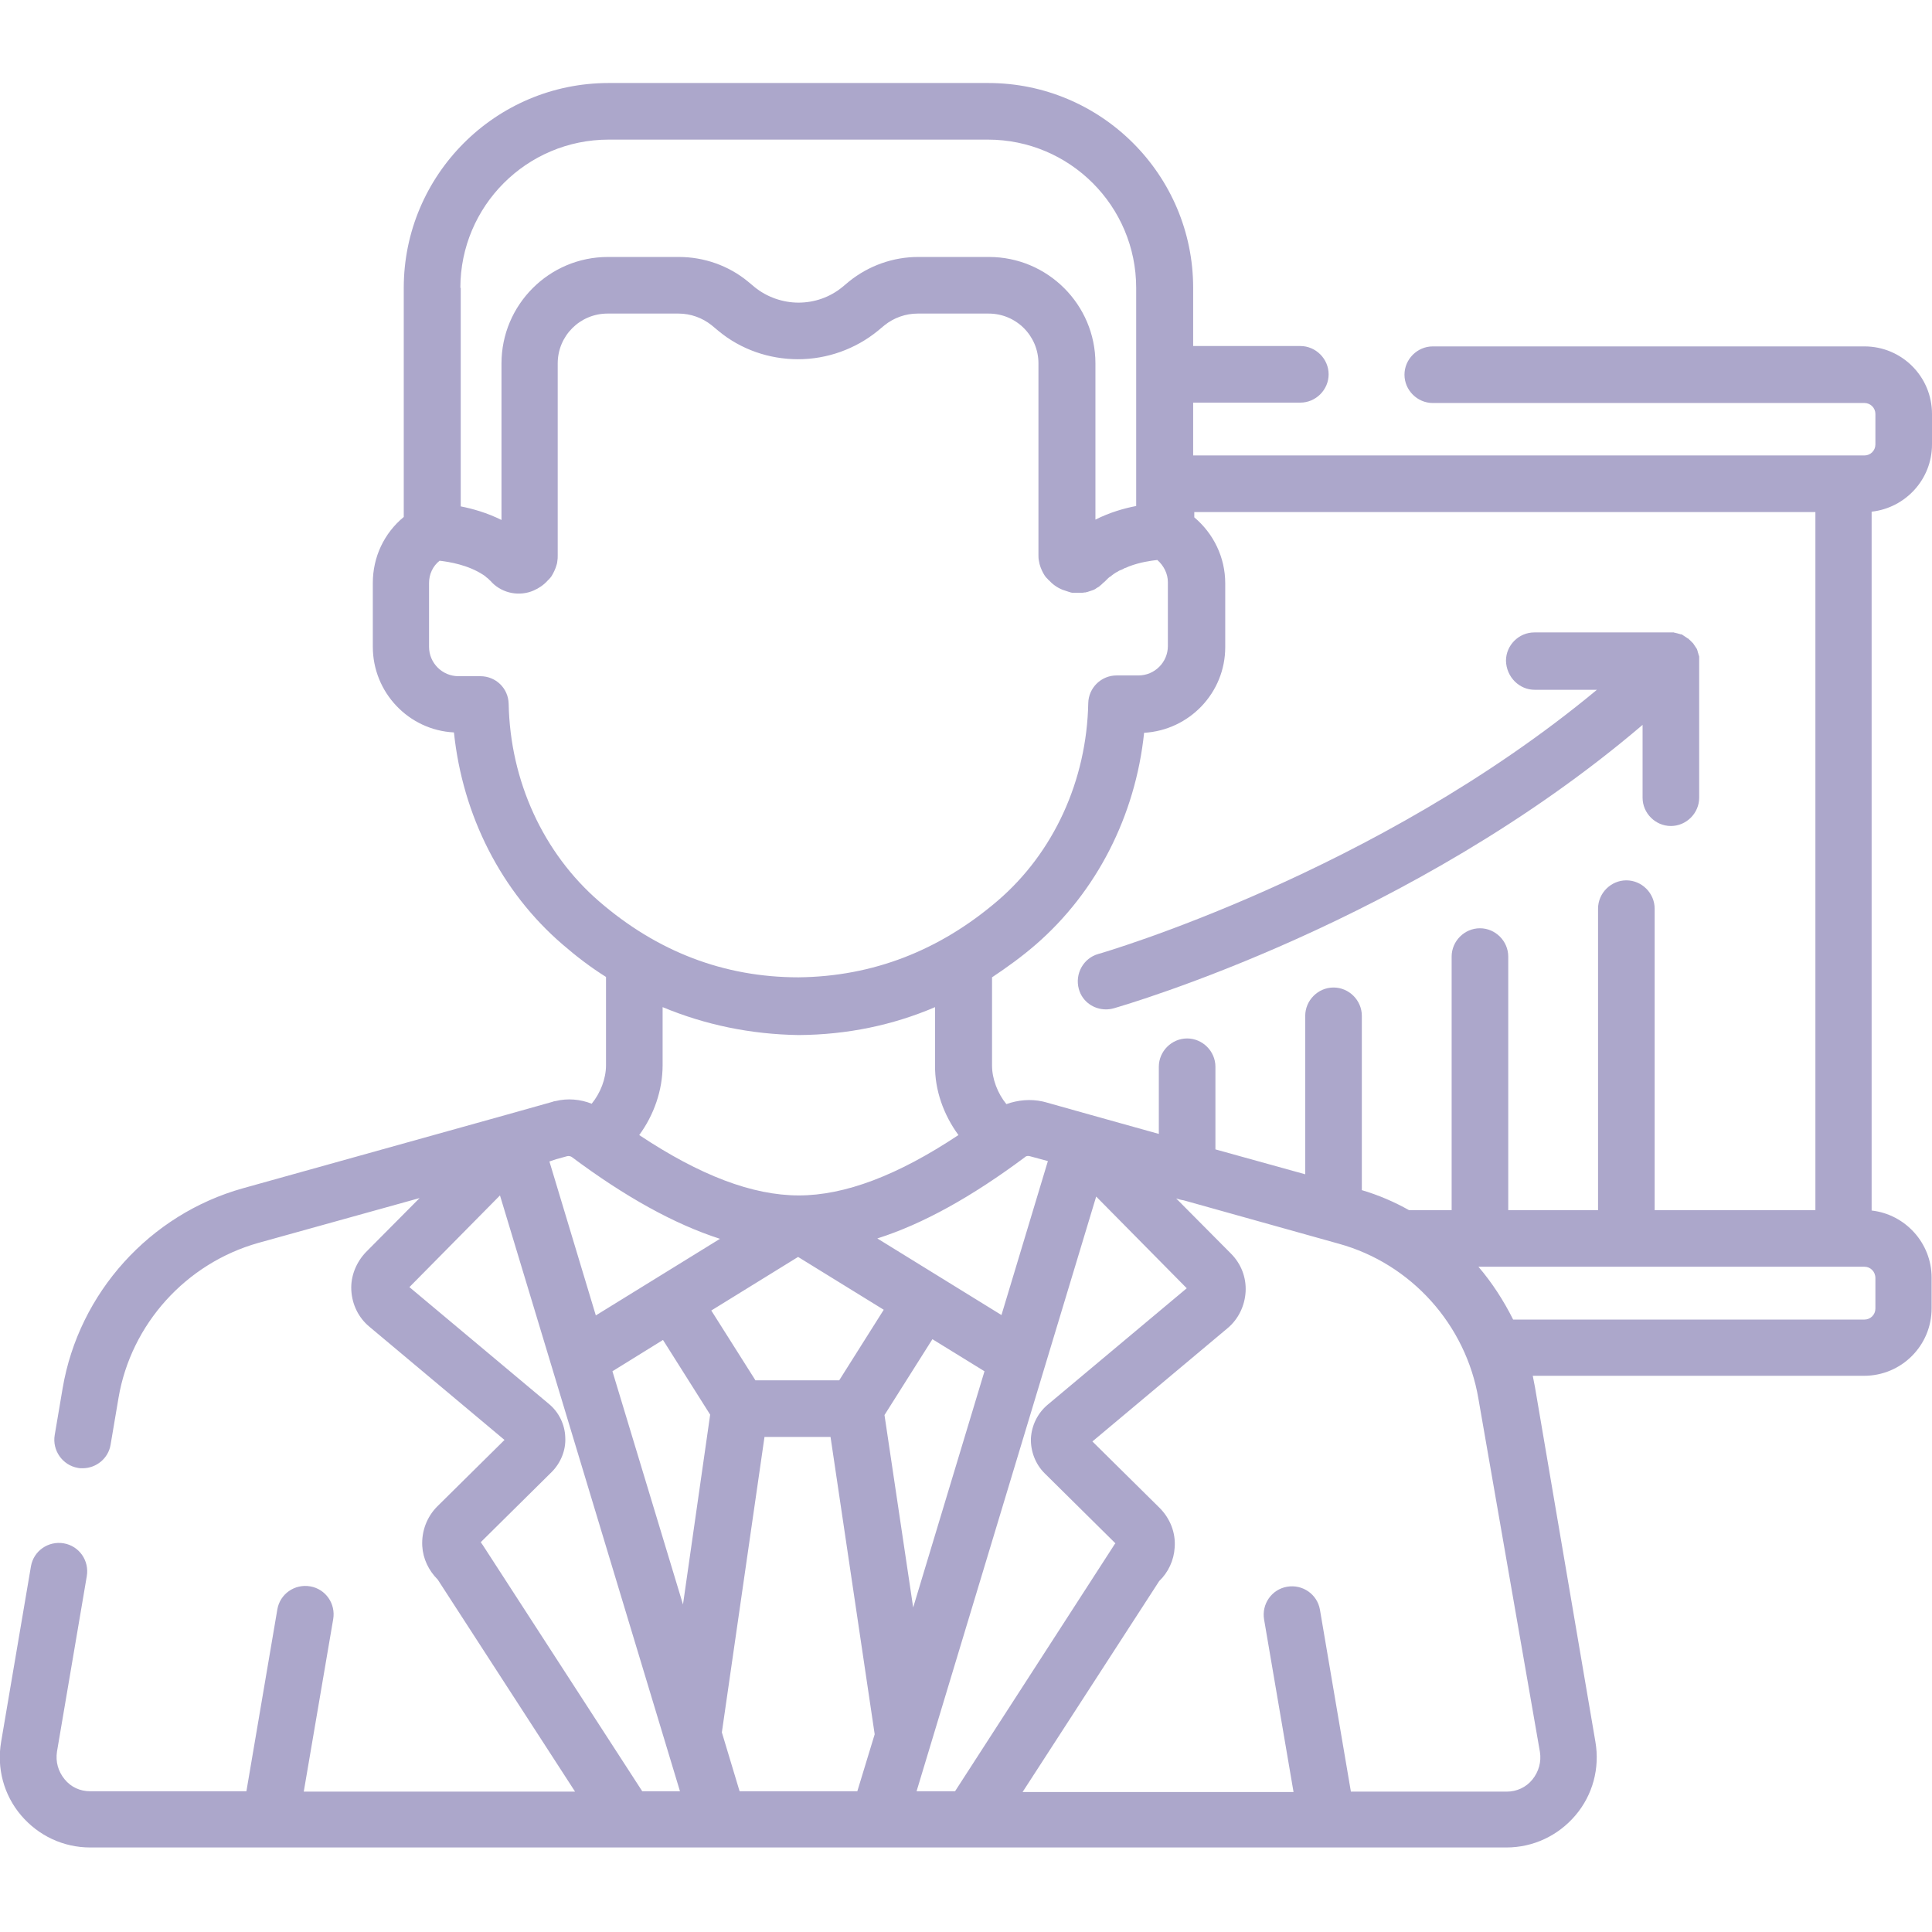 <?xml version="1.0" encoding="utf-8"?>
<!-- Generator: Adobe Illustrator 22.0.0, SVG Export Plug-In . SVG Version: 6.00 Build 0)  -->
<svg version="1.1" id="Capa_1" xmlns="http://www.w3.org/2000/svg" xmlns:xlink="http://www.w3.org/1999/xlink" x="0px" y="0px"
	 viewBox="0 0 512 512" style="enable-background:new 0 0 512 512;" xml:space="preserve">
<style type="text/css">
	.st0{fill:#ACA7CB;}
</style>
<g id="surface1">
	<path class="st0" d="M406.7,182.8h16.5c-58.5,48.6-131.3,69.8-132.1,70c-4,1.1-6.3,5.3-5.2,9.3c0.9,3.3,3.9,5.4,7.2,5.4
		c0.7,0,1.4-0.1,2.1-0.3c3.4-1,78.9-22.9,140.1-75.1v19.3c0,4.1,3.4,7.5,7.5,7.5s7.5-3.4,7.5-7.5v-36.2c0-0.1,0-0.2,0-0.3
		c0-0.1,0-0.3,0-0.4c0-0.1,0-0.2,0-0.4c0-0.1,0-0.3-0.1-0.4c0-0.1-0.1-0.2-0.1-0.4c0-0.1-0.1-0.2-0.1-0.3s-0.1-0.2-0.1-0.4
		c0-0.1-0.1-0.2-0.1-0.3c0-0.1-0.1-0.2-0.1-0.3c-0.1-0.1-0.1-0.2-0.2-0.3c-0.1-0.1-0.1-0.2-0.2-0.3s-0.1-0.2-0.2-0.3
		c-0.1-0.1-0.1-0.2-0.2-0.3c-0.1-0.1-0.1-0.2-0.2-0.3c-0.1-0.1-0.2-0.2-0.3-0.3c-0.1-0.1-0.1-0.1-0.2-0.2c0,0,0,0-0.1-0.1
		c-0.1-0.1-0.2-0.2-0.3-0.3c-0.1-0.1-0.2-0.1-0.2-0.2c-0.1-0.1-0.2-0.2-0.3-0.2c-0.1-0.1-0.2-0.1-0.3-0.2c-0.1-0.1-0.2-0.1-0.3-0.2
		c-0.1-0.1-0.2-0.1-0.3-0.2c-0.1-0.1-0.2-0.1-0.3-0.2c-0.1-0.1-0.2-0.1-0.3-0.2c-0.1-0.1-0.2-0.1-0.4-0.1c-0.1,0-0.2-0.1-0.3-0.1
		c-0.1,0-0.3-0.1-0.4-0.1c-0.1,0-0.2-0.1-0.3-0.1c-0.1,0-0.2,0-0.4-0.1c-0.1,0-0.3,0-0.4-0.1c-0.1,0-0.2,0-0.3,0c-0.1,0-0.3,0-0.4,0
		c0,0-0.1,0-0.1,0h-36.2c-4.1,0-7.5,3.4-7.5,7.5C399.2,179.4,402.6,182.8,406.7,182.8z"/>
	<path class="st0" d="M512,117.8v-8.1c0-9.9-8-17.9-17.9-17.9H379.7c-4.1,0-7.5,3.4-7.5,7.5s3.4,7.5,7.5,7.5h114.4
		c1.6,0,2.9,1.3,2.9,2.9v8.1c0,1.6-1.3,2.9-2.9,2.9H316.2v-14h28.4c4.1,0,7.5-3.4,7.5-7.5c0-4.1-3.4-7.5-7.5-7.5h-28.4V76.3
		c0-30-24.4-54.3-54.3-54.3H161.3c-30,0-54.3,24.4-54.3,54.3V137c-5.2,4.3-8.2,10.6-8.2,17.5v16.9c0,12.1,9.5,22.1,21.5,22.7
		c2.3,22,12.5,42.2,28.8,56.2c3.7,3.2,7.5,6.1,11.5,8.6v23.4c0,3.6-1.5,7.4-3.8,10.2c-3-1.2-6.4-1.5-9.6-0.7c-0.3,0-0.5,0.1-0.8,0.2
		l-12.1,3.4h0c0,0,0,0,0,0l-69.9,19.5c-24.7,6.9-43.5,27.7-47.8,53l-2.1,12.4c-0.7,4.1,2.1,8,6.1,8.7c0.4,0.1,0.9,0.1,1.3,0.1
		c3.6,0,6.8-2.6,7.4-6.2l2.1-12.4c3.3-19.6,17.9-35.7,37-41.1l42.8-11.9l-14.2,14.3c-2.6,2.7-4.1,6.4-3.9,10.1
		c0.2,3.8,1.9,7.3,4.8,9.7l35.8,30l-17.8,17.6c-2.8,2.8-4.2,6.6-4,10.5c0.2,3.4,1.7,6.5,4.1,8.9l36.4,56.2H80.5l7.8-45.7
		c0.7-4.1-2-8-6.1-8.7c-4.1-0.7-8,2-8.7,6.1l-8.2,48.2H23.9c-2.7,0-5.1-1.1-6.8-3.2s-2.4-4.6-2-7.3l7.9-46.5c0.7-4.1-2-8-6.1-8.7
		c-4.1-0.7-8,2-8.7,6.1l-7.9,46.5c-1.2,7,0.7,14.1,5.3,19.5s11.2,8.5,18.3,8.5h327.7c0,0,0,0,0,0c0,0,47.6,0,47.6,0
		c7.1,0,13.7-3.1,18.3-8.5s6.5-12.5,5.3-19.5l-16-93.9c-0.2-1-0.4-2.1-0.6-3.1h87.8c9.9,0,17.9-8,17.9-17.9v-8.1
		c0-9.2-7-16.8-15.9-17.8V135.6C505,134.6,512,127,512,117.8z M316.2,135.7h164.9v185h-42.6v-79.9c0-4.1-3.4-7.5-7.5-7.5
		c-4.1,0-7.5,3.4-7.5,7.5v79.9h-23.8v-67.2c0-4.1-3.4-7.5-7.5-7.5c-4.1,0-7.5,3.4-7.5,7.5v67.2h-11.3c-3.9-2.2-8.1-4-12.5-5.3v-46.2
		c0-4.1-3.4-7.5-7.5-7.5c-4.1,0-7.5,3.4-7.5,7.5v42l-23.8-6.6v-21.9c0-4.1-3.4-7.5-7.5-7.5c-4.1,0-7.5,3.4-7.5,7.5v17.8l-17.9-5
		c0,0,0,0,0,0l-12.1-3.4c0,0,0,0,0,0c-0.3-0.1-0.5-0.1-0.8-0.2c-3.2-0.7-6.5-0.4-9.6,0.7c-2.3-2.8-3.8-6.7-3.8-10.2v-23.4
		c3.9-2.6,7.8-5.4,11.5-8.6c16.2-14,26.5-34.2,28.8-56.2c12-0.7,21.5-10.6,21.5-22.7v-16.9c0-6.9-3.1-13.2-8.2-17.5V135.7z
		 M254,300.8c-16.1,10.7-30.1,16-42.3,16c-12.3,0-26.2-5.3-42.3-16c3.9-5.3,6.2-11.9,6.2-18.5v-15.4c11.3,4.7,23.3,7.2,36,7.4
		c0,0,0.1,0,0.1,0s0.1,0,0.1,0c12.7-0.1,24.8-2.6,36-7.4v15.4C247.7,288.9,250.1,295.5,254,300.8z M271.7,306.6
		c0.3-0.3,0.8-0.3,1.2-0.2l4.8,1.3l-12.3,40.8l-32.9-20.3C244.5,324.4,257.5,317.2,271.7,306.6z M122,76.3
		c0-21.7,17.6-39.3,39.3-39.3h100.5c21.7,0,39.3,17.6,39.3,39.3v57.8c-3.2,0.6-7,1.7-10.8,3.6V96.3c0-15.6-12.7-28.2-28.2-28.2
		h-18.8c-6.6,0-13.1,2.3-18.3,6.5l-1.8,1.5c-3.3,2.7-7.4,4.1-11.6,4.1s-8.4-1.5-11.6-4.1l-1.8-1.5c-5.1-4.2-11.6-6.5-18.3-6.5h-18.8
		c-15.6,0-28.2,12.7-28.2,28.2v41.5c-3.8-1.9-7.7-3-10.8-3.6V76.3z M158.8,238.9c-14.8-12.8-23.6-31.9-24-52.4
		c-0.1-4.1-3.4-7.3-7.5-7.3h-5.8c-4.3,0-7.8-3.5-7.8-7.8v-16.9c0-2.3,1-4.5,2.8-5.9c2.6,0.3,7.5,1.1,11.5,3.7
		c0.1,0.1,0.2,0.1,0.3,0.2c0.2,0.1,0.4,0.3,0.6,0.5c0.2,0.1,0.4,0.3,0.5,0.4c0.1,0.1,0.2,0.1,0.2,0.2c0.2,0.2,0.5,0.4,0.7,0.7
		c0,0,0.1,0,0.1,0.1c2.9,2.9,7.3,3.7,11,2.1c1.4-0.6,2.7-1.5,3.7-2.6c0.1-0.1,0.1-0.2,0.2-0.2c0.1-0.1,0.2-0.2,0.3-0.3
		c0.1-0.2,0.3-0.3,0.4-0.5c0,0,0-0.1,0.1-0.1c0.6-1,1.1-2,1.4-3.1c0.1-0.3,0.2-0.7,0.2-1c0.1-0.5,0.1-1,0.1-1.5V96.3
		c0-7.3,5.9-13.2,13.2-13.2h18.8c3.2,0,6.3,1.1,8.8,3.1l1.8,1.5c5.9,4.9,13.4,7.5,21.1,7.5c7.7,0,15.2-2.7,21.1-7.5l1.8-1.5
		c2.5-2,5.6-3.1,8.8-3.1h18.8c7.3,0,13.2,5.9,13.2,13.2v50.7c0,0.5,0,1,0.1,1.5c0.1,0.3,0.1,0.7,0.2,1c0.3,1.1,0.8,2.2,1.4,3.1
		c0,0,0,0.1,0.1,0.1c0.1,0.2,0.2,0.3,0.4,0.5c0.1,0.1,0.2,0.2,0.3,0.3c0.1,0.1,0.1,0.2,0.2,0.2c1,1.1,2.2,2,3.7,2.6c0,0,0,0,0,0
		c0.3,0.1,0.6,0.2,0.9,0.3c0.1,0,0.2,0.1,0.3,0.1c0.2,0.1,0.4,0.1,0.6,0.2c0.1,0,0.2,0,0.3,0.1c0.3,0.1,0.6,0.1,0.9,0.1
		c0,0,0.1,0,0.1,0c0.3,0,0.5,0,0.8,0c0,0,0.1,0,0.1,0c0.1,0,0.1,0,0.2,0c0.2,0,0.4,0,0.6,0c0.1,0,0.2,0,0.3,0c0.3,0,0.6-0.1,0.8-0.1
		c0.1,0,0.1,0,0.2,0c0.2-0.1,0.5-0.1,0.7-0.2c0.1,0,0.2-0.1,0.3-0.1c0.2-0.1,0.4-0.1,0.6-0.2c0.1,0,0.2-0.1,0.3-0.1
		c0.3-0.1,0.5-0.2,0.8-0.4c0,0,0.1,0,0.1-0.1c0.2-0.1,0.5-0.3,0.7-0.4c0.1-0.1,0.2-0.1,0.2-0.2c0.2-0.1,0.4-0.3,0.5-0.4
		c0.1-0.1,0.2-0.1,0.2-0.2c0.2-0.2,0.5-0.4,0.7-0.6c0,0,0,0,0,0c0.2-0.2,0.5-0.5,0.7-0.7c0.1-0.1,0.1-0.1,0.2-0.2
		c0.2-0.2,0.5-0.4,0.7-0.5c0,0,0.1,0,0.1-0.1c0.3-0.2,0.5-0.4,0.8-0.6c0.1,0,0.1-0.1,0.2-0.1c0.2-0.2,0.5-0.3,0.7-0.4
		c0,0,0.1-0.1,0.1-0.1c0.3-0.2,0.6-0.3,0.9-0.4c0.1,0,0.1-0.1,0.2-0.1c0.3-0.1,0.5-0.3,0.8-0.4c0,0,0,0,0.1,0
		c0.3-0.1,0.6-0.3,0.9-0.4c0,0,0,0,0,0c2.9-1.1,5.7-1.5,7.5-1.7c1.7,1.5,2.8,3.6,2.8,5.9v16.9c0,4.3-3.5,7.8-7.8,7.8h-5.8
		c-4.1,0-7.4,3.3-7.5,7.3c-0.4,20.6-9.2,39.7-24,52.4c-15.4,13.2-33.1,20.1-52.8,20.3C191.9,259,174.2,252.2,158.8,238.9z
		 M147.4,307.2l2.9-0.8c0.4-0.1,0.9,0,1.2,0.2c14.2,10.6,27.2,17.8,39.3,21.7l-32.9,20.3l-12.3-40.8L147.4,307.2z M170.2,474.7
		l-42.3-65.3c-0.2-0.2-0.3-0.5-0.5-0.7l18.8-18.6c2.4-2.4,3.8-5.8,3.6-9.2c-0.1-3.4-1.7-6.7-4.4-8.9l-36.9-30.9l24-24.3l47.7,157.9
		H170.2z M181,425.2l-18.7-61.8l13.4-8.3l12.5,19.8L181,425.2z M227.2,474.7H196l-4.7-15.6l11.3-78.3h17.5l11.7,78.8L227.2,474.7z
		 M222.4,365.8h-22.2l-11.7-18.5l23-14.2l22.7,14L222.4,365.8z M234.4,375l12.7-20.1l13.8,8.5L242,426L234.4,375z M253.1,474.7
		h-10.2l47.6-157.6l24,24.3l-36.9,30.9c-2.6,2.2-4.2,5.4-4.4,8.9c-0.1,3.4,1.2,6.8,3.6,9.2l18.8,18.6c-0.2,0.2-0.4,0.5-0.5,0.7
		L253.1,474.7z M408.1,464.3c0.4,2.6-0.3,5.2-2,7.3s-4.2,3.2-6.8,3.2H358l-8.2-48.2c-0.7-4.1-4.6-6.8-8.7-6.1
		c-4.1,0.7-6.8,4.6-6.1,8.7l7.8,45.7H271l36.2-55.9c2.4-2.3,3.9-5.5,4.1-8.9c0.3-3.9-1.2-7.7-4-10.5l-17.8-17.6l35.8-30
		c2.9-2.4,4.6-6,4.8-9.7c0.2-3.8-1.2-7.4-3.9-10.1l-14.5-14.6c0.6,0.2,1.3,0.4,2,0.5l41.1,11.5c19.2,5.3,33.7,21.5,37,41.1
		L408.1,464.3z M497,338.7v8.1c0,1.6-1.3,2.9-2.9,2.9H401c-2.5-5-5.6-9.8-9.2-14h102.3C495.7,335.7,497,337,497,338.7z"/>
</g>
</svg>
